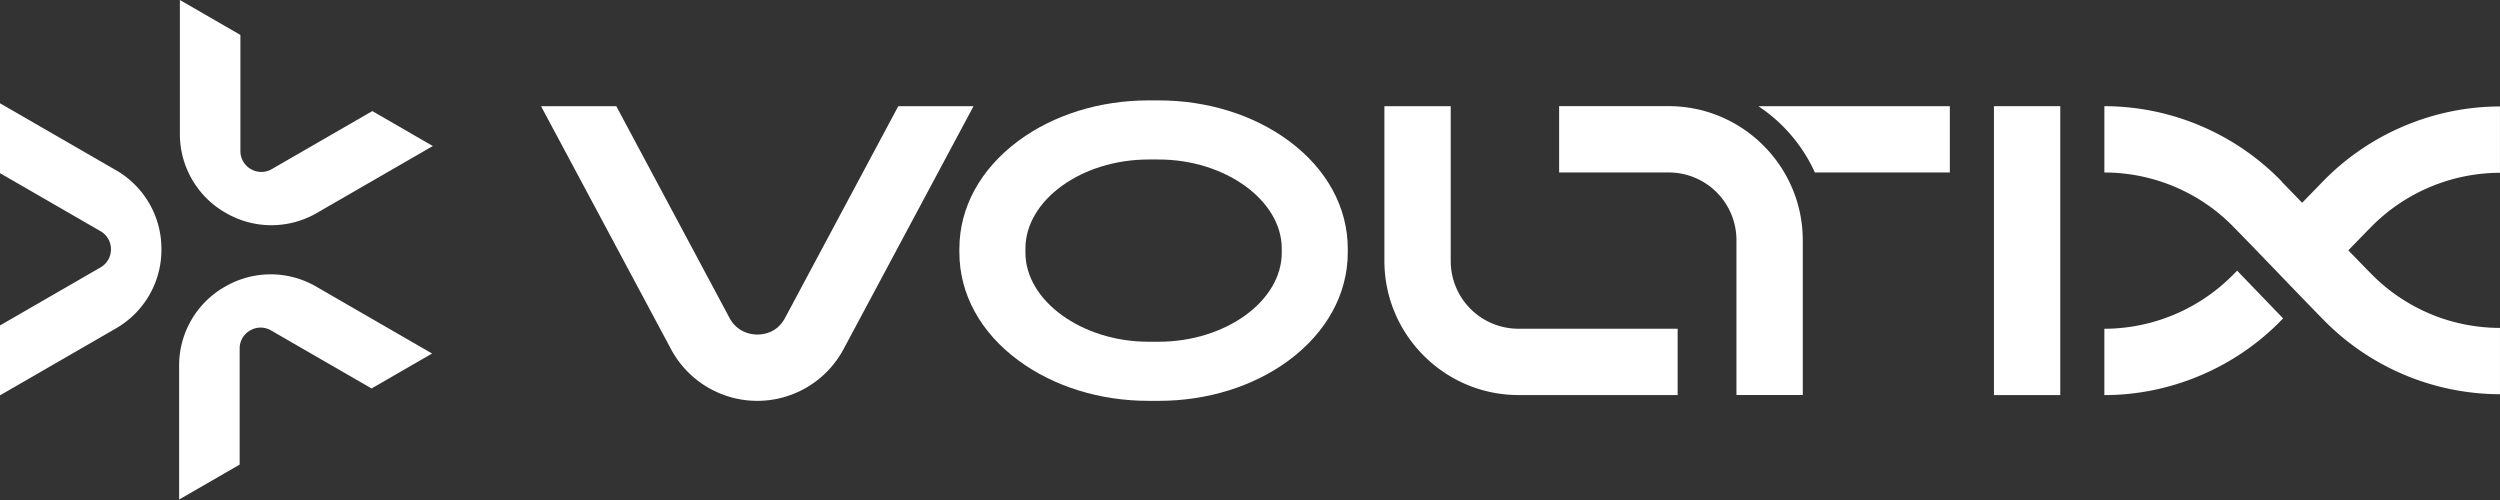 <svg width="1635" height="327" viewBox="0 0 1635 327" xmlns="http://www.w3.org/2000/svg">
    <rect x="0" y="0" width="1635" height="327" fill="#333333" stroke="none"/>
    <path
        d="M948.77 170.67V69.44H905.4v101.23c0 48.27 39.41 87.69 87.69 87.69h104.09v-43.37H993.09a44.26 44.26 0 0 1-44.31-44.31l-.01-.01Z"
        fill="#fff" />
    <path fill="#fff" d="M1304.04 69.44h43.37v188.95h-43.37z" />
    <path
        d="M842.79 92.06c-23.01-16.97-53.18-26.4-85.05-26.4h-6.6c-31.87 0-62.04 9.43-85.05 26.4-24.89 18.48-38.66 43.56-38.66 70.71v2.27c0 27.15 13.77 52.42 38.66 70.71 23.01 16.97 53.18 26.4 85.05 26.4h6.6c31.87 0 62.04-9.43 85.05-26.4 24.89-18.48 38.66-43.56 38.66-70.71v-2.27c0-27.15-13.77-52.42-38.66-70.71Zm-4.52 73.17c0 31.68-36.77 58.27-80.52 58.27h-6.6c-43.56 0-80.52-26.78-80.52-58.27v-2.65c0-31.68 36.77-58.27 80.52-58.27h6.6c43.56 0 80.52 26.78 80.52 58.27v2.65Z"
        fill="#fff" />
    <path
        d="m587.47 69.44-74.11 138.6c-5.28 9.81-14.33 10.75-18.1 10.75-3.77 0-12.82-1.13-18.1-10.75l-74.11-138.6h-49.22l85.05 158.97a64.05 64.05 0 0 0 56.38 33.75 64.03 64.03 0 0 0 56.38-33.75l85.05-158.97h-49.22Z"
        fill="#fff" />
    <path d="M1186.94 112.81h88.25V69.44h-125.21a103.42 103.42 0 0 1 36.96 43.37Z" fill="#fff" />
    <path
        d="M1091.33 69.43h-71.66v43.37h71.66a44.26 44.26 0 0 1 44.31 44.31v101.24h43.37V157.11c0-48.27-39.41-87.69-87.69-87.69l.01.01Z"
        fill="#fff" />
    <path
        d="m1463 177.11-1.89 1.89a118.7 118.7 0 0 1-84.86 36.02v43.37c43.56 0 85.99-18.1 116.16-49.41l.75-.75-30.17-31.3v.19l.01-.01Z"
        fill="#fff" />
    <path
        d="M1550.12 149.02a118.7 118.7 0 0 1 84.86-36.02V69.63c-43.56 0-85.99 18.1-116.16 49.41l-.75.75-12.45 12.82-12.45-12.82-.75-.75v-.19a161.96 161.96 0 0 0-116.16-49.41v43.37c31.87 0 62.79 13.01 84.86 36.02l1.89 1.89 12.45 12.82 30.17 31.3 12.45 12.82.75.75a161.96 161.96 0 0 0 116.16 49.41v-43.37a117.96 117.96 0 0 1-84.86-36.02l-1.89-1.89-12.45-12.82 12.45-12.82 1.89-1.89-.01.01Z"
        fill="#fff" />
    <path
        d="M75.64 111.21 0 67.54v45.7l65.72 37.94a13.56 13.56 0 0 1 6.85 11.86c0 4.95-2.56 9.39-6.85 11.86L0 212.84v45.7l75.64-43.67a59.25 59.25 0 0 0 29.93-51.84 59.25 59.25 0 0 0-29.93-51.84v.02Z"
        fill="#fff" />
    <path
        d="M147.57 139.17a59.25 59.25 0 0 0 59.86 0l75.64-43.67-39.58-22.85-65.72 37.94a13.54 13.54 0 0 1-13.7 0 13.56 13.56 0 0 1-6.85-11.86V22.85L117.64 0v87.34a59.25 59.25 0 0 0 29.93 51.84v-.01Z"
        fill="#fff" />
    <path
        d="M147.08 187.52a59.25 59.25 0 0 0-29.93 51.84v87.34l39.58-22.85v-75.88c0-4.95 2.56-9.39 6.85-11.86a13.54 13.54 0 0 1 13.7 0L243 254.05l39.58-22.85-75.63-43.67a59.25 59.25 0 0 0-59.86 0l-.01-.01Z"
        fill="#fff" />
</svg>